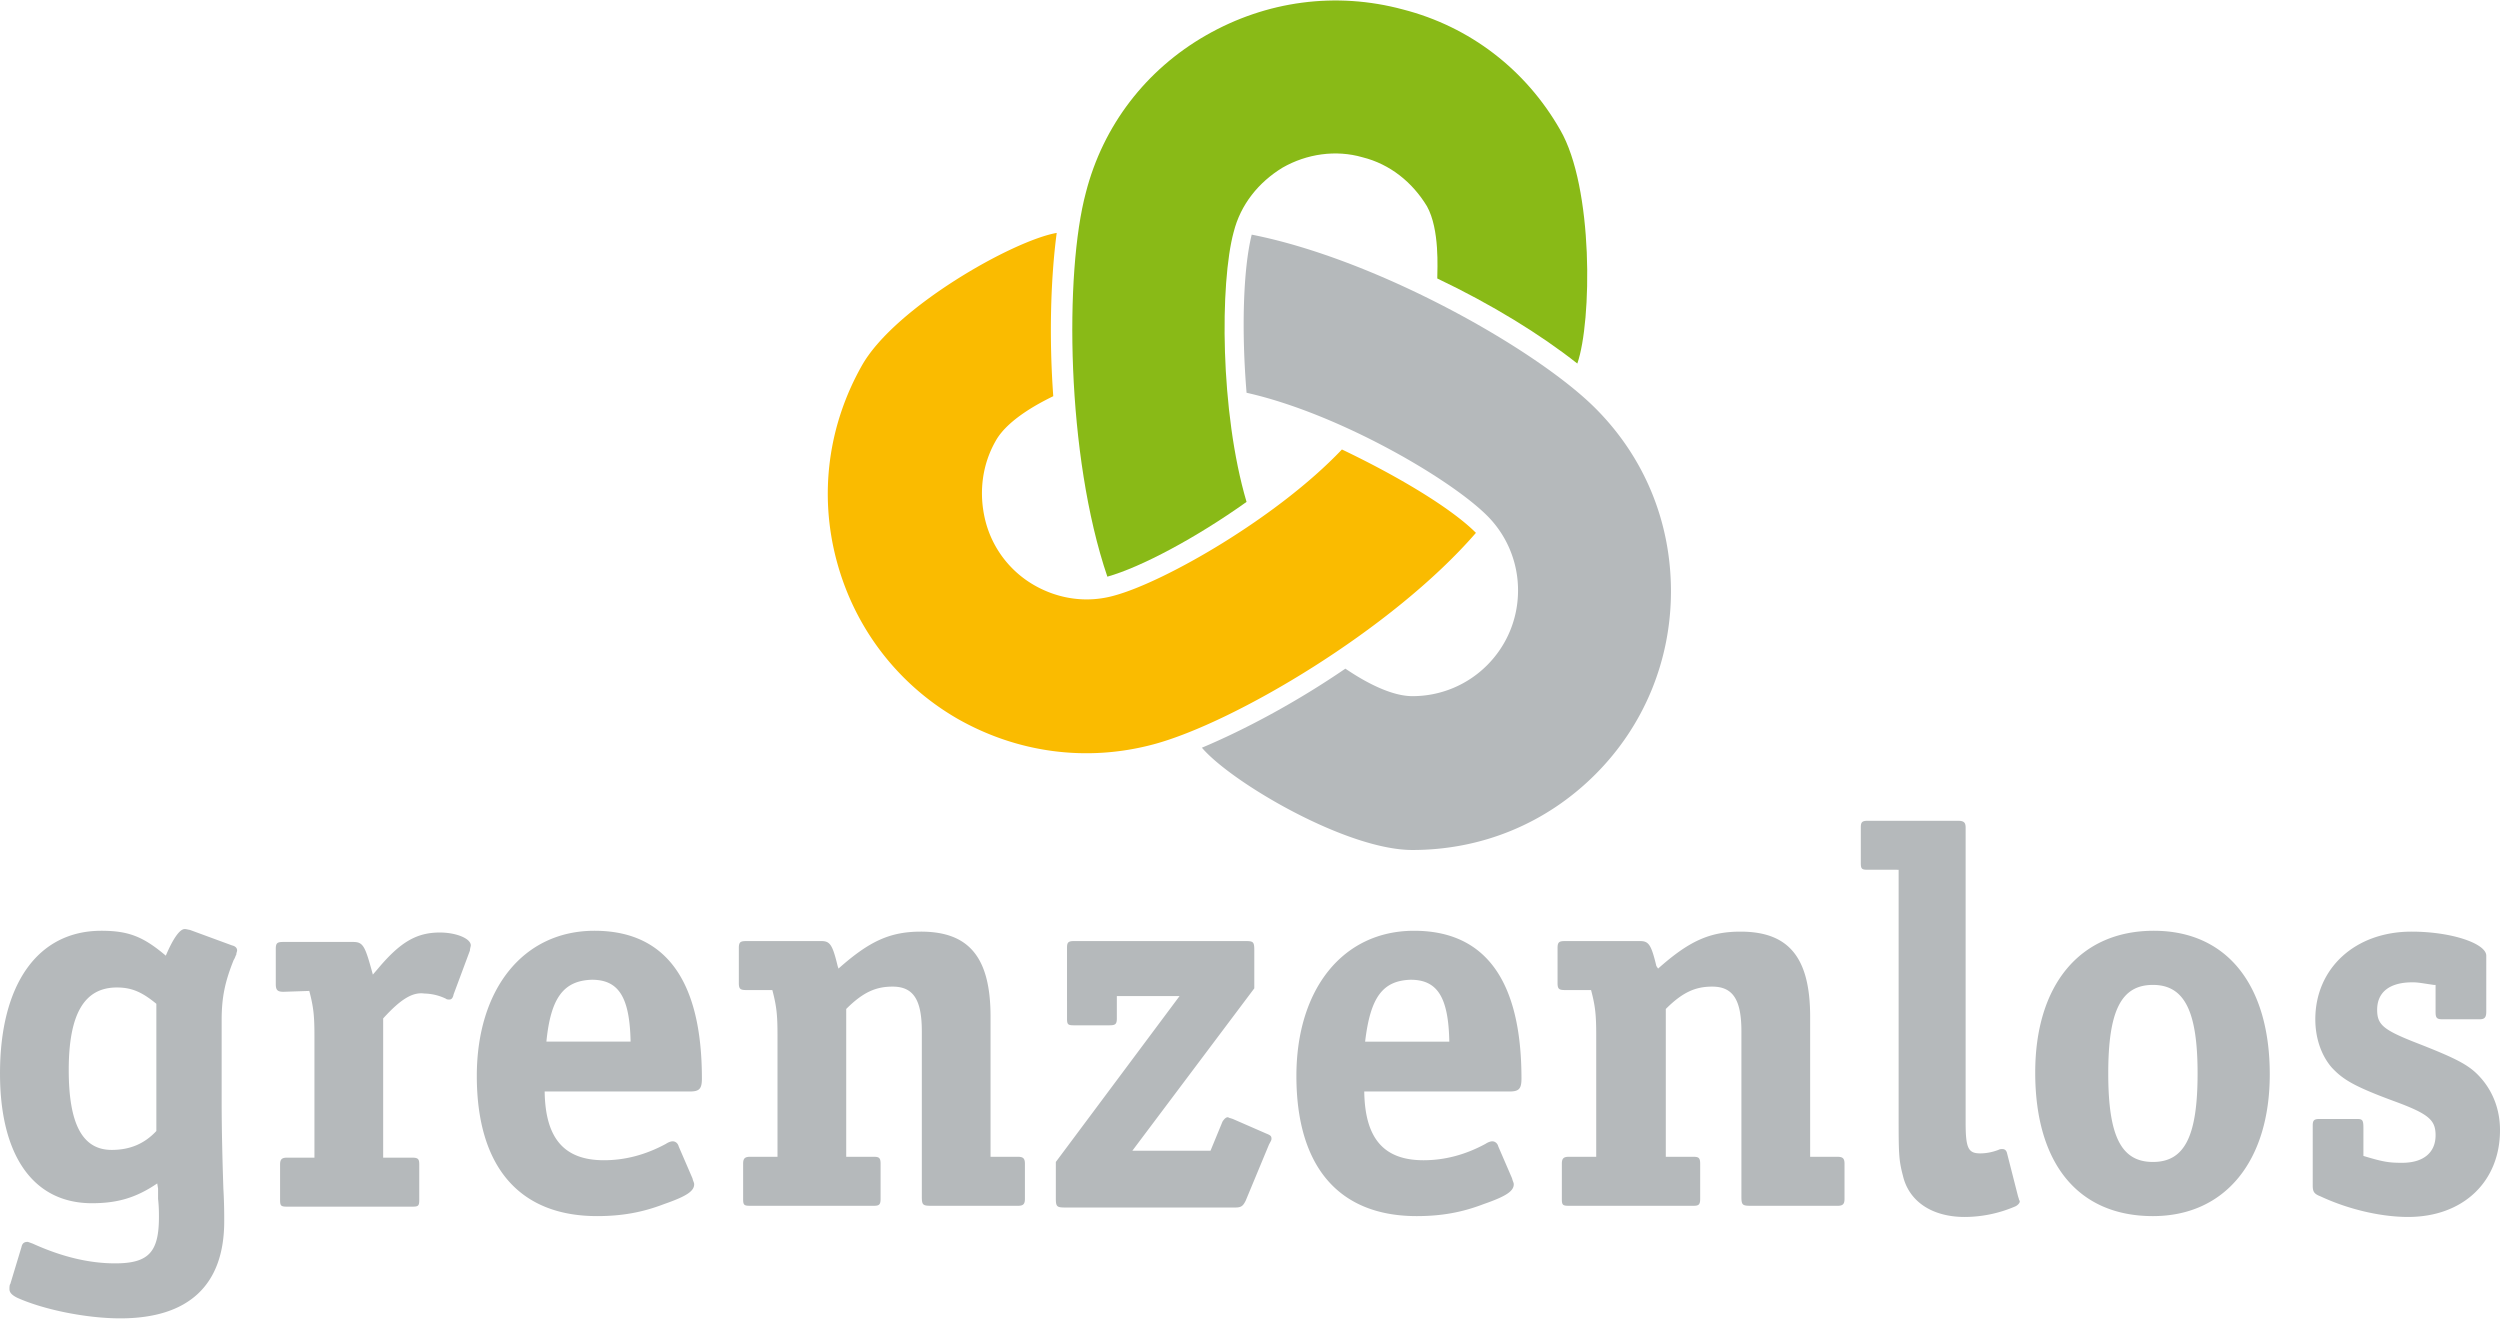 <svg xmlns="http://www.w3.org/2000/svg" width="170" height="90"><g fill="none" fill-rule="evenodd"><path fill="#B5B9BB" fill-rule="nonzero" d="M10.69 80.474c-1.46.994-2.745 1.345-4.44 1.345-3.972 0-6.25-3.215-6.25-8.825 0-6.078 2.57-9.702 6.893-9.702 1.87 0 2.863.41 4.382 1.694.467-1.11.935-1.811 1.285-1.811.117 0 .292.058.35.058l2.863 1.053c.234.058.35.174.35.35 0 .059-.058.176-.058.293-.058.058-.058.175-.175.35-.584 1.461-.818 2.514-.818 4.091v5.494c0 2.045.059 4.207.117 5.96.058.994.058 1.753.058 2.221 0 4.325-2.395 6.604-7.068 6.604-2.279 0-5.2-.584-7.01-1.402-.351-.176-.526-.35-.526-.584 0-.118 0-.292.058-.351l.76-2.513c.058-.293.233-.35.408-.35.059 0 .176.057.35.115 1.929.877 3.798 1.345 5.61 1.345 2.278 0 2.979-.76 2.979-3.156 0-.292 0-.701-.059-1.227v-.702l-.058-.35h-.001zm-.058-12.215c-.993-.817-1.694-1.11-2.687-1.11-2.22 0-3.271 1.812-3.271 5.61 0 3.682.934 5.435 2.92 5.435 1.227 0 2.22-.408 3.038-1.285v-8.65zm15.423.994v9.468h1.986c.41 0 .468.117.468.468v2.396c0 .409-.059.468-.468.468h-8.529c-.409 0-.467-.06-.467-.468v-2.396c0-.351.117-.468.467-.468h1.87v-8.24c0-1.403-.059-1.987-.351-3.098l-1.753.059c-.409 0-.525-.117-.525-.526V64.52c0-.409.116-.467.525-.467h4.732c.701 0 .818.292 1.344 2.22l.35-.408c1.52-1.812 2.63-2.454 4.207-2.454 1.11 0 2.103.408 2.103.876 0 .059-.059.233-.059.35l-1.11 2.981c-.058.293-.175.351-.292.351-.058 0-.175 0-.233-.058a3.549 3.549 0 0 0-1.46-.351c-.819-.117-1.637.408-2.805 1.694v-.001zm10.983 5.027c.058 3.155 1.343 4.616 4.03 4.616 1.403 0 2.805-.351 4.207-1.11.175-.117.35-.176.467-.176.176 0 .35.117.41.351l.934 2.162c.058.234.117.293.117.409 0 .468-.526.818-2.045 1.345-1.519.584-2.92.818-4.557.818-5.316 0-8.178-3.39-8.178-9.527 0-5.902 3.154-9.876 8.003-9.876s7.303 3.39 7.303 10.052c0 .7-.176.877-.818.877h-9.873v.059zm.117-3.449h5.725c-.059-3.039-.818-4.208-2.63-4.208-1.927.059-2.803 1.228-3.095 4.208zm19.862-4.967c2.103-1.87 3.505-2.513 5.608-2.513 3.272 0 4.732 1.753 4.732 5.785v9.526h1.87c.35 0 .467.117.467.468v2.397c0 .35-.117.467-.467.467h-5.9c-.585 0-.643-.059-.643-.643V70.13c0-2.163-.584-3.04-1.986-3.04-1.11 0-1.987.352-3.155 1.52v10.052h1.87c.35 0 .467.059.467.468v2.397c0 .408-.117.467-.468.467H51c-.409 0-.467-.059-.467-.467V79.13c0-.351.116-.468.467-.468h1.87v-8.24c0-1.403-.059-1.987-.351-3.098h-1.753c-.409 0-.525-.058-.525-.467V64.46c0-.409.116-.467.525-.467h5.083c.584 0 .76.233 1.11 1.694l.058.177zm23.193 1.87h-4.265v1.52c0 .408-.117.467-.526.467h-2.395c-.409 0-.467-.059-.467-.467V64.46c0-.35.058-.467.467-.467h11.684c.526 0 .584.059.584.643v2.571l-8.295 11.045h5.316l.818-1.986c.116-.176.233-.292.35-.292.059 0 .117.058.175.058l.176.058 2.278.994c.292.117.35.175.35.351 0 .117-.058.175-.175.409l-1.577 3.798c-.175.351-.292.469-.701.469H72.44c-.584 0-.643-.06-.643-.644v-2.454l8.413-11.28v.001zm12.56 6.546c.059 3.155 1.343 4.616 4.03 4.616 1.402 0 2.805-.351 4.207-1.11.175-.117.35-.176.467-.176.175 0 .35.117.41.351l.934 2.162c.058.234.117.293.117.409 0 .468-.526.818-2.045 1.345-1.52.584-2.92.818-4.557.818-5.316 0-8.178-3.39-8.178-9.527 0-5.902 3.154-9.876 8.002-9.876 4.85 0 7.303 3.39 7.303 10.052 0 .7-.175.877-.817.877H92.77v.059zm.058-3.449h5.725c-.058-3.039-.818-4.208-2.629-4.208-1.927.059-2.745 1.228-3.096 4.208zm19.922-4.967c2.102-1.87 3.504-2.513 5.607-2.513 3.272 0 4.733 1.753 4.733 5.785v9.526h1.87c.35 0 .467.117.467.468v2.397c0 .35-.117.467-.468.467h-5.9c-.585 0-.643-.059-.643-.643V70.13c0-2.163-.584-3.04-1.986-3.04-1.11 0-1.986.352-3.155 1.52v10.052h1.87c.35 0 .467.059.467.468v2.397c0 .408-.117.467-.468.467h-8.47c-.409 0-.468-.059-.468-.467V79.13c0-.351.117-.468.468-.468h1.869v-8.24c0-1.403-.058-1.987-.35-3.098h-1.753c-.41 0-.526-.058-.526-.467V64.46c0-.409.117-.467.526-.467h5.082c.585 0 .76.233 1.11 1.694l.117.177h.001zm16.24-6.721h-1.987c-.408 0-.468-.059-.468-.468V56.28c0-.35.06-.467.468-.467h6.134c.409 0 .526.117.526.467v20.046c0 1.753.175 2.104.993 2.104.35 0 .76-.059 1.227-.234.116-.059.175-.059.292-.059.117 0 .233.059.292.234l.76 2.98.058.177c0 .058.059.116.059.174 0 .118-.176.293-.35.352a8.75 8.75 0 0 1-3.39.7c-2.22 0-3.796-1.052-4.205-2.805-.292-1.11-.292-1.52-.292-4.324v-16.48h-.117v-.002zm25.354 13.909c0 5.903-3.038 9.643-7.946 9.643-5.082 0-8.003-3.566-8.003-9.76 0-5.961 3.037-9.643 8.062-9.643 4.966 0 7.887 3.682 7.887 9.76zm-7.945 5.961c2.161 0 3.037-1.753 3.037-6.02 0-4.207-.876-6.019-3.037-6.019s-3.038 1.753-3.038 6.02c0 4.266.876 6.019 3.038 6.019zm19.103-12.039c-.818-.117-1.052-.176-1.46-.176-1.52 0-2.396.644-2.396 1.87 0 .994.409 1.344 2.454 2.163 3.154 1.227 3.913 1.637 4.732 2.63.76.935 1.168 2.103 1.168 3.39 0 3.506-2.512 5.902-6.25 5.902-1.87 0-4.09-.526-5.96-1.402-.467-.176-.525-.351-.525-.76v-4.033c0-.35.059-.468.468-.468h2.512c.409 0 .467.059.467.643v1.87c1.344.41 1.753.468 2.629.468 1.46 0 2.278-.7 2.278-1.87 0-1.052-.468-1.46-2.862-2.337-2.688-.994-3.447-1.461-4.206-2.28-.702-.818-1.11-1.987-1.11-3.272 0-3.448 2.687-5.961 6.542-5.961 2.747 0 5.083.817 5.083 1.636v3.799c0 .409-.117.526-.467.526h-2.513c-.408 0-.467-.117-.467-.526v-1.812h-.117z"/><path fill="#FABB00" d="M75.77 40.5c-1.87.526-3.797.234-5.433-.701a7.032 7.032 0 0 1-3.33-4.383c-.467-1.87-.234-3.8.7-5.435.877-1.578 3.33-2.747 3.915-3.04-.292-4.032-.175-8.006.234-11.103-2.98.526-10.925 5.026-13.203 8.941-2.337 4.091-2.98 8.825-1.753 13.383 1.227 4.559 4.148 8.357 8.179 10.695 4.09 2.338 8.821 2.98 13.378 1.753 5.433-1.46 16.182-7.772 21.907-14.376-1.693-1.695-5.316-3.857-9.113-5.67-4.382 4.618-12.035 9-15.481 9.936z"/><path fill="#89BA17" d="M83.89 15.78c.467-1.87 1.694-3.39 3.33-4.384 1.636-.935 3.622-1.227 5.433-.701 1.87.467 3.389 1.695 4.381 3.331.877 1.578.701 4.266.701 4.91 3.68 1.752 7.01 3.798 9.523 5.785.993-2.864 1.11-11.98-1.169-15.896-2.336-4.091-6.134-7.013-10.69-8.182C90.842-.584 86.11.058 82.02 2.396s-7.01 6.136-8.18 10.695c-1.46 5.435-1.343 17.883 1.461 26.123 2.279-.643 6.018-2.63 9.464-5.084-1.81-6.136-1.81-14.903-.876-18.35h.001z"/><path fill="#B5B9BB" d="M101.124 35.065a7.161 7.161 0 0 1 2.103 5.084c0 1.929-.76 3.74-2.103 5.085a7.156 7.156 0 0 1-5.082 2.104c-1.812 0-4.031-1.52-4.557-1.87-3.33 2.279-6.836 4.149-9.756 5.376 1.986 2.338 9.814 6.955 14.312 6.955 4.732 0 9.114-1.812 12.444-5.143 3.33-3.331 5.14-7.773 5.14-12.448 0-4.734-1.81-9.117-5.14-12.448-3.973-3.974-14.78-10.11-23.368-11.805-.584 2.337-.701 6.545-.35 10.753 6.25 1.402 13.845 5.844 16.357 8.357z"/></g></svg>